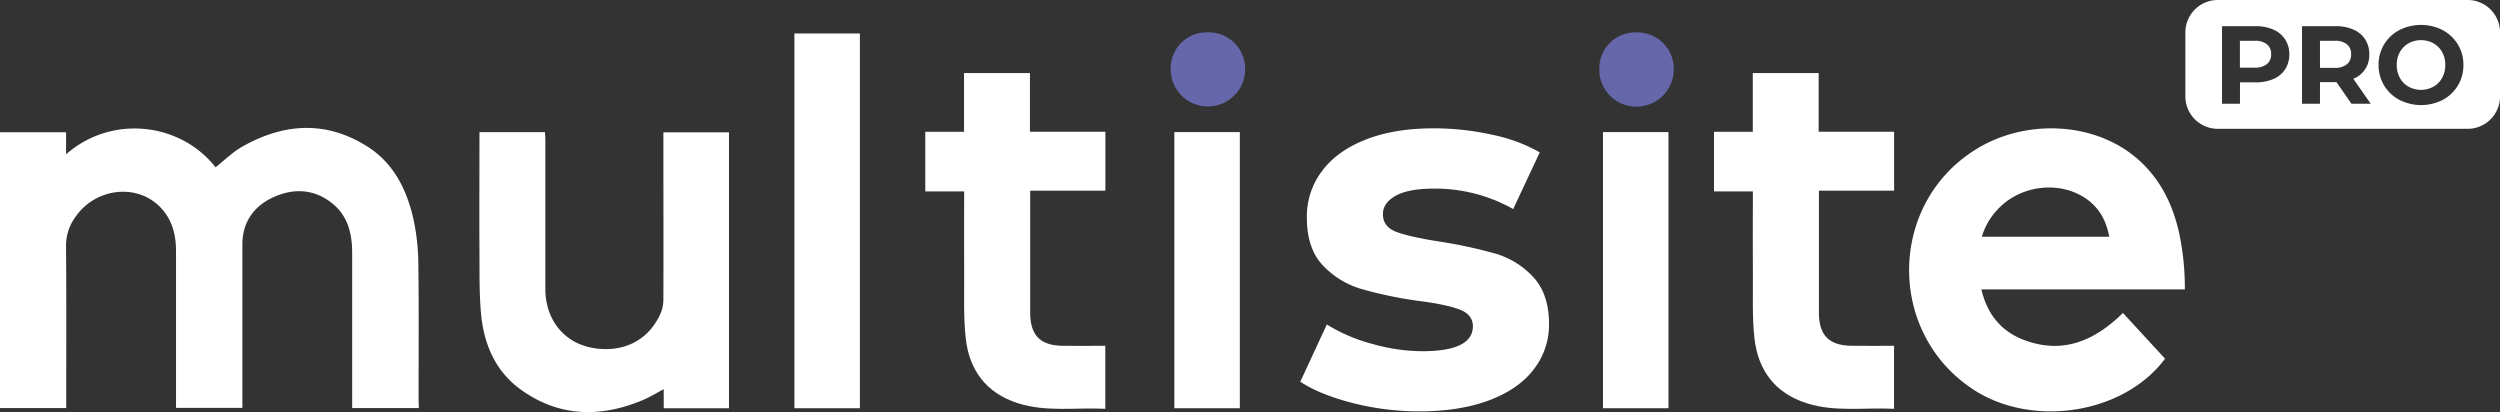 <?xml version="1.0" encoding="UTF-8"?> <svg xmlns="http://www.w3.org/2000/svg" viewBox="0 0 960.98 158.4"><rect x="0" y="0" width="960.98" height="158.4" fill="#333333" stroke="none"/> <defs> <style>.cls-1{fill:#fff;}.cls-2{fill:#6667ab;}</style> </defs> <g id="Layer_2" data-name="Layer 2"> <g id="Layer_1-2" data-name="Layer 1"> <path class="cls-1" d="M935.38,16.64a10,10,0,0,0-9.54,0A8.71,8.71,0,0,0,922.5,20,9.93,9.93,0,0,0,921.29,25a9.93,9.93,0,0,0,1.21,4.94,8.62,8.62,0,0,0,3.34,3.38,9.93,9.93,0,0,0,9.54,0,8.64,8.64,0,0,0,3.35-3.38A9.93,9.93,0,0,0,939.94,25,9.93,9.93,0,0,0,938.73,20,8.73,8.73,0,0,0,935.38,16.64Z"></path> <path class="cls-1" d="M897.4,15.69h-5.62V26.08h5.62a7.17,7.17,0,0,0,4.73-1.37,4.73,4.73,0,0,0,1.61-3.83A4.74,4.74,0,0,0,902.13,17,7.23,7.23,0,0,0,897.4,15.69Z"></path> <path class="cls-1" d="M866.65,15.69H861V26h5.62a7.23,7.23,0,0,0,4.73-1.34A4.65,4.65,0,0,0,873,20.88,4.71,4.71,0,0,0,871.38,17,7.23,7.23,0,0,0,866.65,15.69Z"></path> <path class="cls-1" d="M948.51,0h-96a12.47,12.47,0,0,0-12.47,12.47V37.05a12.47,12.47,0,0,0,12.47,12.47h96A12.47,12.47,0,0,0,961,37.05V12.47A12.47,12.47,0,0,0,948.51,0ZM878.4,26.61a10,10,0,0,1-4.49,3.75,16.89,16.89,0,0,1-6.88,1.3h-6v8.21h-6.9V10.06H867a16.56,16.56,0,0,1,6.88,1.32,10.17,10.17,0,0,1,4.49,3.75A10.35,10.35,0,0,1,880,20.88,10.35,10.35,0,0,1,878.4,26.61Zm25.47,13.26-5.75-8.3h-6.34v8.3h-6.9V10.06h12.9a16.59,16.59,0,0,1,6.88,1.32,10.23,10.23,0,0,1,4.49,3.75,10.35,10.35,0,0,1,1.58,5.75,9.71,9.71,0,0,1-6.14,9.41l6.69,9.58Zm40.92-7A15,15,0,0,1,939,38.38a18.37,18.37,0,0,1-16.71,0,14.84,14.84,0,0,1-5.84-5.51A15.11,15.11,0,0,1,914.3,25a15.11,15.11,0,0,1,2.11-7.9,14.93,14.93,0,0,1,5.84-5.52,18.45,18.45,0,0,1,16.71,0,15.11,15.11,0,0,1,5.83,5.52,14.94,14.94,0,0,1,2.13,7.9A14.94,14.94,0,0,1,944.79,32.87Z"></path> <path class="cls-1" d="M161,156.87H135.37v-3.1q0-28.29,0-56.58c0-7.54-1.72-14.46-8-19.28-7-5.46-15-5.56-22.67-1.92-7.2,3.43-11.52,9.48-11.53,17.91q0,30,0,60.09v2.79H67.66v-3.14c0-19,0-38.11,0-57.16,0-6.55-1.64-12.61-6.53-17.31-9.3-8.94-25.13-6.59-32.5,4.75A18.7,18.7,0,0,0,25.38,94.6c.17,19.84.08,39.67.08,59.51v2.74H0v-106H25.4v8.46c17.54-15.38,44-12.22,57.46,5,3.34-2.62,6.41-5.7,10-7.79,16.15-9.26,32.64-10.3,48.66,0,10,6.46,15,16.75,17.49,28.1a84.53,84.53,0,0,1,1.8,16.8c.23,17.39.09,34.79.09,52.18Z"></path> <path class="cls-1" d="M832.23,137.87c-16,21.47-51.17,26.6-73.68,11.87-33.65-22-32.78-72.22,1.77-92.81,18.24-10.88,42.8-10,58.95,2.23C829.49,66.93,835.1,77.71,837.73,90a100.13,100.13,0,0,1,2.1,21.25h-78.2c2.23,9.52,7.58,16.06,16.23,19.37,14.95,5.72,27.25.42,38.18-10.32ZM810.77,91c-1-5.39-3.19-10-7.36-13.47-10.14-8.37-26.49-6.91-35.6,3.06a25.65,25.65,0,0,0-6,10.41Z"></path> <path class="cls-1" d="M280.22,156.94H255.13v-7.33c-2.95,1.54-5.53,3.15-8.3,4.29-16.37,6.78-32.28,6.33-46.88-4.32-9.5-6.93-13.89-17.2-15-28.62-.77-8-.6-16.2-.65-24.3-.09-14.2,0-28.4,0-42.6V50.78h25.19c0,.91.14,1.75.14,2.58q0,28.83,0,57.67c0,11.53,6.83,20.56,17.92,22.65s21.4-2.18,26.28-13A13.45,13.45,0,0,0,255,115.4c.07-20.38,0-40.76,0-61.14v-3.4h25.22Z"></path> <path class="cls-1" d="M424.87,132.92v24.22c-11.32-.58-22.66,1.36-33.66-2.17-12.17-3.9-18.66-12.74-20-25-.88-8.11-.53-16.38-.59-24.57-.08-10.51,0-21,0-31.82H355.67V50.66h14.9V28.09H395.9V50.65h29V73.3H396v45.3c0,.77,0,1.55,0,2.32.24,8,3.87,11.74,12,12C413.53,133,419,132.92,424.87,132.92Z"></path> <rect class="cls-1" x="305.36" y="12.87" width="25.17" height="144.05"></rect> <path class="cls-2" d="M478.62,26.79A14.31,14.31,0,1,1,450,26.44a13.82,13.82,0,0,1,14.29-14A14,14,0,0,1,478.62,26.79Z"></path> <rect class="cls-1" x="451.41" y="50.78" width="25.17" height="106.14"></rect> <path class="cls-1" d="M728.05,132.92v24.22c-11.31-.58-22.65,1.36-33.66-2.17-12.17-3.9-18.65-12.74-20-25-.89-8.11-.54-16.38-.6-24.57-.08-10.51,0-21,0-31.82H658.85V50.66h14.91V28.09h25.32V50.65h29V73.3h-28.9v3q0,21.14,0,42.28c0,.77,0,1.55,0,2.32.24,8,3.87,11.74,12,12C716.71,133,722.21,132.92,728.05,132.92Z"></path> <path class="cls-2" d="M643.38,26.79A14.36,14.36,0,0,1,629.15,41a14.22,14.22,0,0,1-14.38-14.54,13.82,13.82,0,0,1,14.29-14A14,14,0,0,1,643.38,26.79Z"></path> <rect class="cls-1" x="616.17" y="50.78" width="25.17" height="106.14"></rect> <path class="cls-1" d="M519.82,154.88q-12.57-3.24-20-8.15l10.21-22a64,64,0,0,0,17.09,7.36A71.48,71.48,0,0,0,546.72,135q19.44,0,19.45-9.62,0-4.52-5.31-6.48t-16.3-3.34a157.55,157.55,0,0,1-21.4-4.52,33.16,33.16,0,0,1-14.63-9q-6.19-6.48-6.19-18.46a28.91,28.91,0,0,1,5.79-17.77Q513.92,58,525,53.65t26.22-4.32a103.34,103.34,0,0,1,22.29,2.45,62.43,62.43,0,0,1,18.36,6.78l-10.21,21.8a60.94,60.94,0,0,0-30.44-7.86q-9.82,0-14.73,2.75t-4.91,7.07c0,3.27,1.77,5.57,5.3,6.87s9.17,2.55,16.89,3.73A182.09,182.09,0,0,1,575,97.54a31.9,31.9,0,0,1,14.34,8.93q6.07,6.48,6.09,18.07a27.9,27.9,0,0,1-5.9,17.48q-5.88,7.66-17.18,11.88t-26.81,4.22A102.61,102.61,0,0,1,519.82,154.88Z"></path> </g> </g> </svg> 